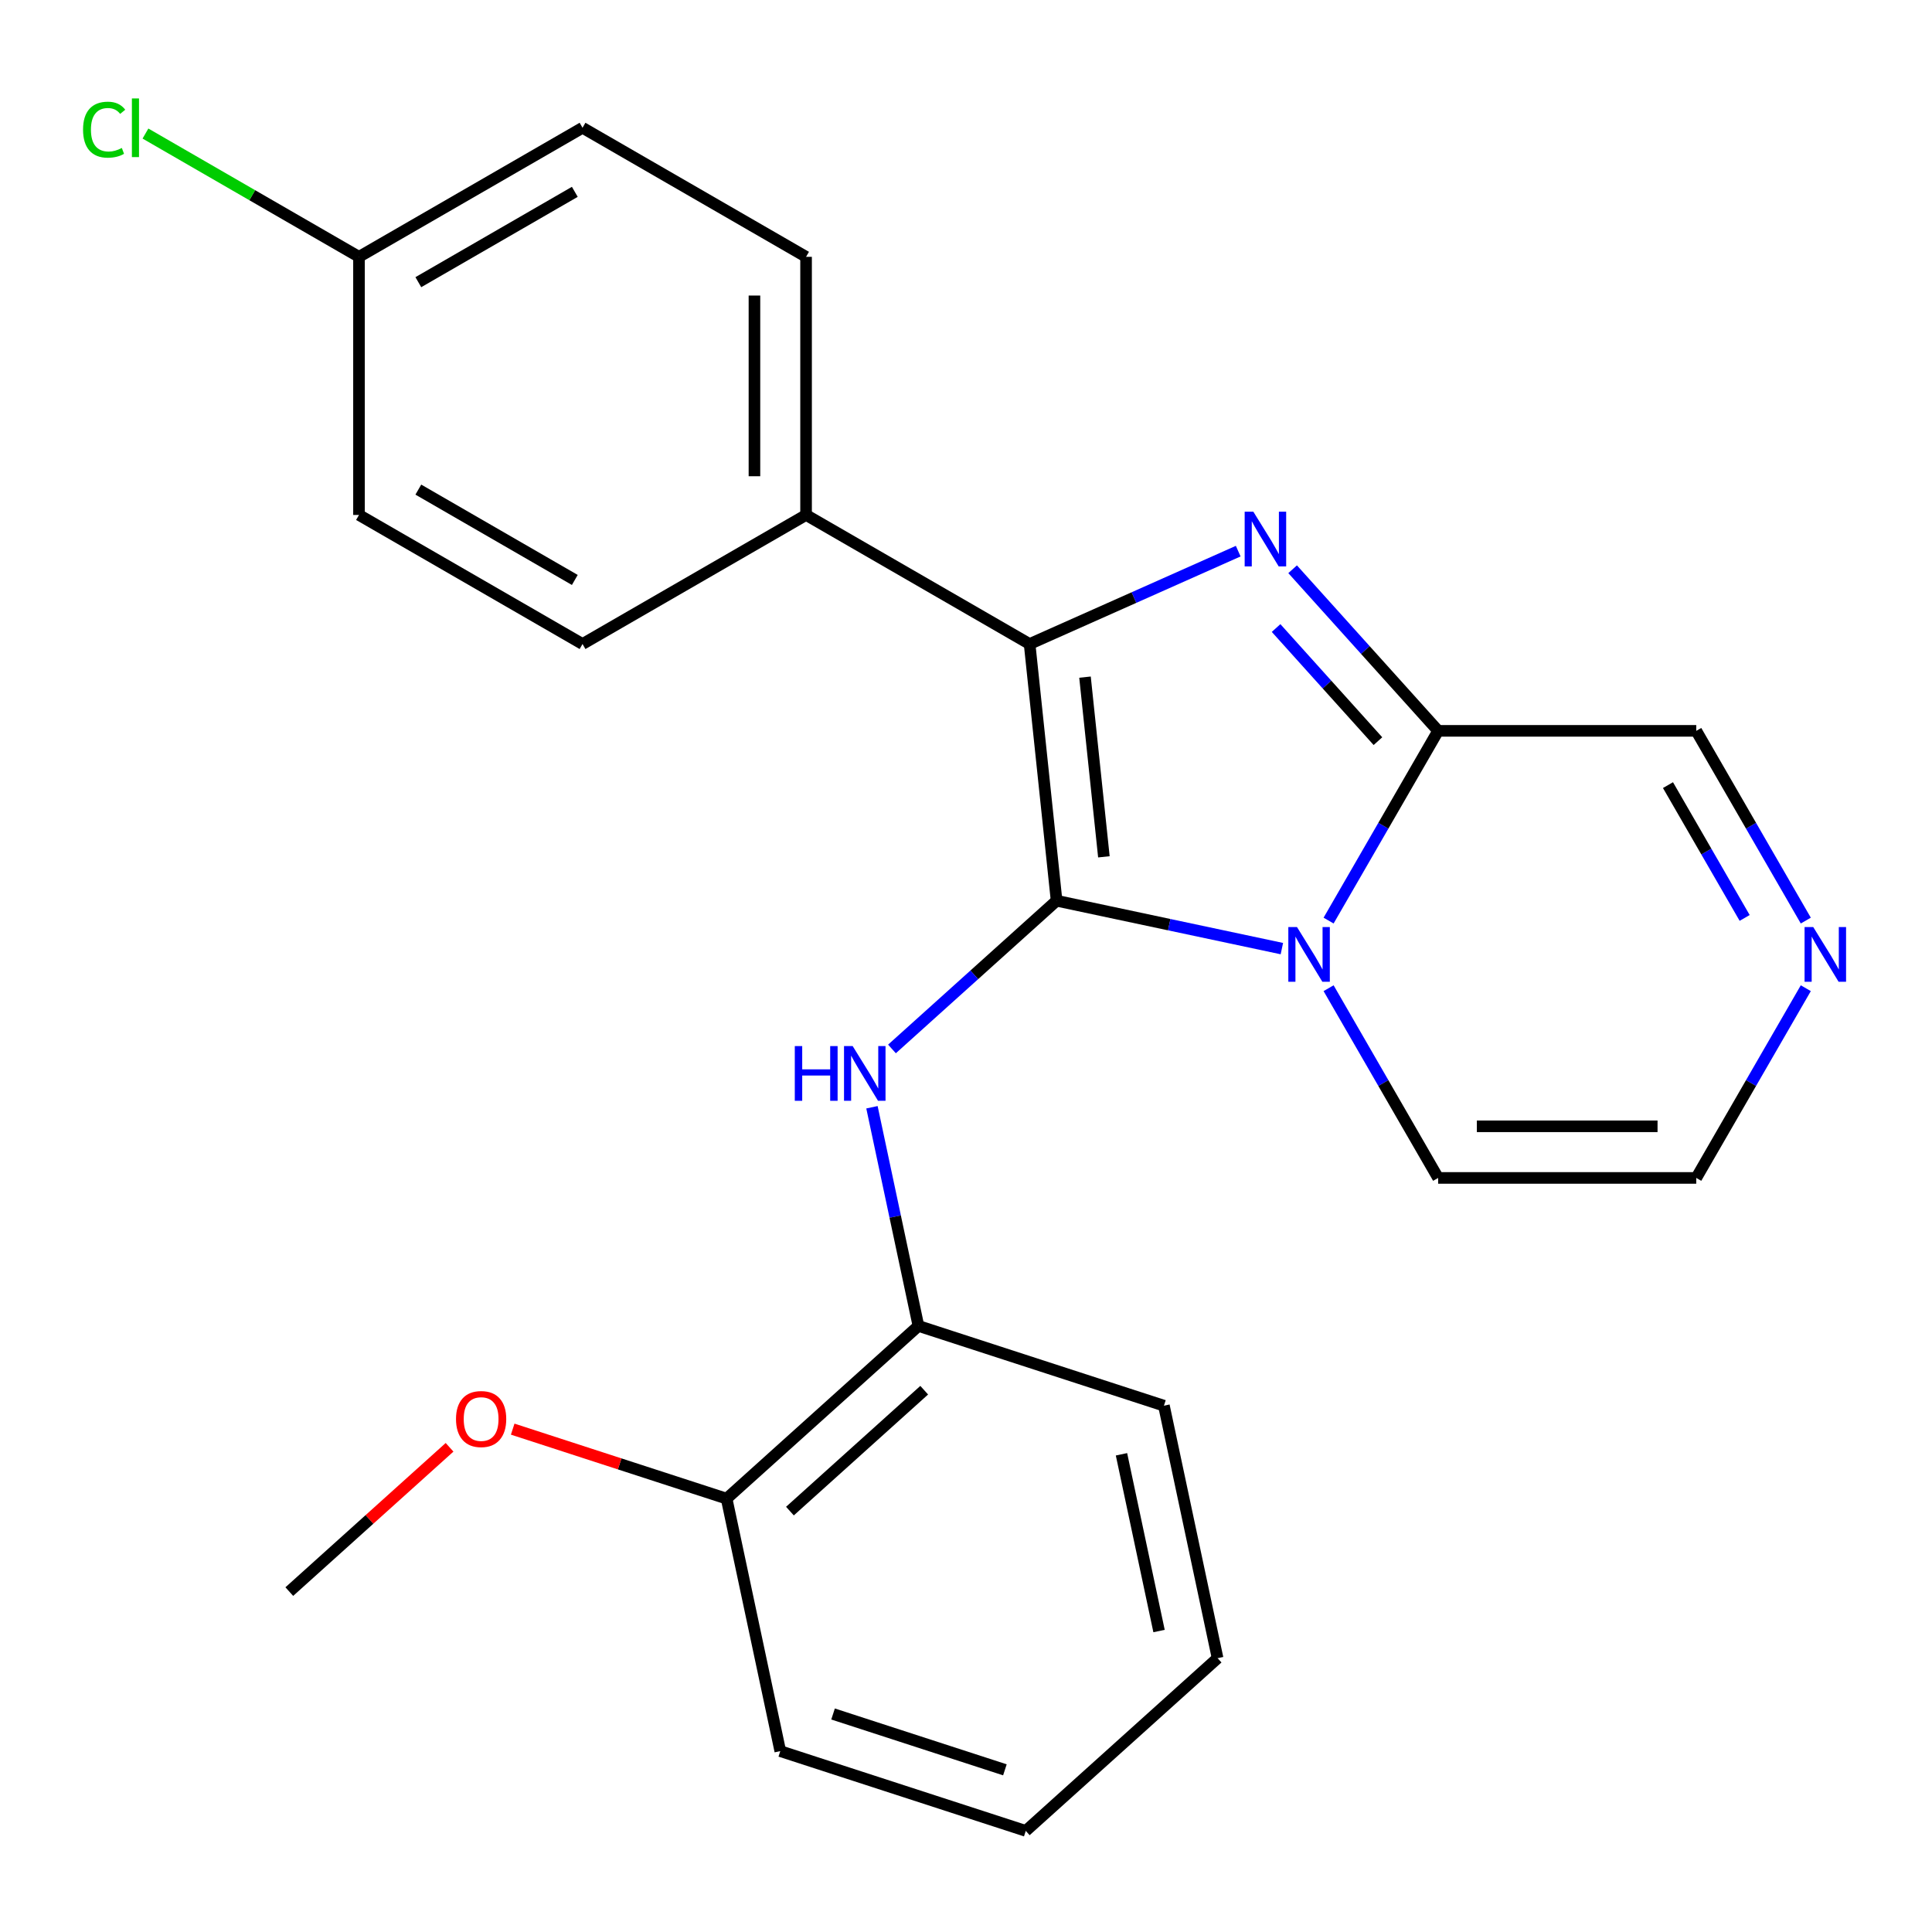 <?xml version='1.0' encoding='iso-8859-1'?>
<svg version='1.1' baseProfile='full'
              xmlns='http://www.w3.org/2000/svg'
                      xmlns:rdkit='http://www.rdkit.org/xml'
                      xmlns:xlink='http://www.w3.org/1999/xlink'
                  xml:space='preserve'
width='1000px' height='1000px' viewBox='0 0 1000 1000'>
<!-- END OF HEADER -->
<rect style='opacity:1.0;fill:#FFFFFF;stroke:none' width='1000' height='1000' x='0' y='0'> </rect>
<path class='bond-0' d='M 546.89,466.214 L 605.193,478.606' style='fill:none;fill-rule:evenodd;stroke:#000000;stroke-width:6px;stroke-linecap:butt;stroke-linejoin:miter;stroke-opacity:1' />
<path class='bond-0' d='M 605.193,478.606 L 663.495,490.999' style='fill:none;fill-rule:evenodd;stroke:#0000FF;stroke-width:6px;stroke-linecap:butt;stroke-linejoin:miter;stroke-opacity:1' />
<path class='bond-2' d='M 546.89,466.214 L 532.925,333.342' style='fill:none;fill-rule:evenodd;stroke:#000000;stroke-width:6px;stroke-linecap:butt;stroke-linejoin:miter;stroke-opacity:1' />
<path class='bond-2' d='M 571.37,443.49 L 561.594,350.48' style='fill:none;fill-rule:evenodd;stroke:#000000;stroke-width:6px;stroke-linecap:butt;stroke-linejoin:miter;stroke-opacity:1' />
<path class='bond-4' d='M 546.89,466.214 L 504.287,504.574' style='fill:none;fill-rule:evenodd;stroke:#000000;stroke-width:6px;stroke-linecap:butt;stroke-linejoin:miter;stroke-opacity:1' />
<path class='bond-4' d='M 504.287,504.574 L 461.684,542.935' style='fill:none;fill-rule:evenodd;stroke:#0000FF;stroke-width:6px;stroke-linecap:butt;stroke-linejoin:miter;stroke-opacity:1' />
<path class='bond-3' d='M 687.678,476.492 L 716.027,427.39' style='fill:none;fill-rule:evenodd;stroke:#0000FF;stroke-width:6px;stroke-linecap:butt;stroke-linejoin:miter;stroke-opacity:1' />
<path class='bond-3' d='M 716.027,427.39 L 744.377,378.287' style='fill:none;fill-rule:evenodd;stroke:#000000;stroke-width:6px;stroke-linecap:butt;stroke-linejoin:miter;stroke-opacity:1' />
<path class='bond-8' d='M 687.678,511.492 L 716.027,560.594' style='fill:none;fill-rule:evenodd;stroke:#0000FF;stroke-width:6px;stroke-linecap:butt;stroke-linejoin:miter;stroke-opacity:1' />
<path class='bond-8' d='M 716.027,560.594 L 744.377,609.696' style='fill:none;fill-rule:evenodd;stroke:#000000;stroke-width:6px;stroke-linecap:butt;stroke-linejoin:miter;stroke-opacity:1' />
<path class='bond-1' d='M 640.898,285.269 L 586.912,309.306' style='fill:none;fill-rule:evenodd;stroke:#0000FF;stroke-width:6px;stroke-linecap:butt;stroke-linejoin:miter;stroke-opacity:1' />
<path class='bond-1' d='M 586.912,309.306 L 532.925,333.342' style='fill:none;fill-rule:evenodd;stroke:#000000;stroke-width:6px;stroke-linecap:butt;stroke-linejoin:miter;stroke-opacity:1' />
<path class='bond-24' d='M 669.058,294.638 L 706.717,336.463' style='fill:none;fill-rule:evenodd;stroke:#0000FF;stroke-width:6px;stroke-linecap:butt;stroke-linejoin:miter;stroke-opacity:1' />
<path class='bond-24' d='M 706.717,336.463 L 744.377,378.287' style='fill:none;fill-rule:evenodd;stroke:#000000;stroke-width:6px;stroke-linecap:butt;stroke-linejoin:miter;stroke-opacity:1' />
<path class='bond-24' d='M 660.499,325.065 L 686.86,354.342' style='fill:none;fill-rule:evenodd;stroke:#0000FF;stroke-width:6px;stroke-linecap:butt;stroke-linejoin:miter;stroke-opacity:1' />
<path class='bond-24' d='M 686.86,354.342 L 713.221,383.62' style='fill:none;fill-rule:evenodd;stroke:#000000;stroke-width:6px;stroke-linecap:butt;stroke-linejoin:miter;stroke-opacity:1' />
<path class='bond-7' d='M 532.925,333.342 L 417.221,266.54' style='fill:none;fill-rule:evenodd;stroke:#000000;stroke-width:6px;stroke-linecap:butt;stroke-linejoin:miter;stroke-opacity:1' />
<path class='bond-9' d='M 744.377,378.287 L 877.98,378.287' style='fill:none;fill-rule:evenodd;stroke:#000000;stroke-width:6px;stroke-linecap:butt;stroke-linejoin:miter;stroke-opacity:1' />
<path class='bond-6' d='M 451.323,573.112 L 463.352,629.704' style='fill:none;fill-rule:evenodd;stroke:#0000FF;stroke-width:6px;stroke-linecap:butt;stroke-linejoin:miter;stroke-opacity:1' />
<path class='bond-6' d='M 463.352,629.704 L 475.381,686.296' style='fill:none;fill-rule:evenodd;stroke:#000000;stroke-width:6px;stroke-linecap:butt;stroke-linejoin:miter;stroke-opacity:1' />
<path class='bond-5' d='M 934.679,511.492 L 906.329,560.594' style='fill:none;fill-rule:evenodd;stroke:#0000FF;stroke-width:6px;stroke-linecap:butt;stroke-linejoin:miter;stroke-opacity:1' />
<path class='bond-5' d='M 906.329,560.594 L 877.98,609.696' style='fill:none;fill-rule:evenodd;stroke:#000000;stroke-width:6px;stroke-linecap:butt;stroke-linejoin:miter;stroke-opacity:1' />
<path class='bond-25' d='M 934.679,476.492 L 906.329,427.39' style='fill:none;fill-rule:evenodd;stroke:#0000FF;stroke-width:6px;stroke-linecap:butt;stroke-linejoin:miter;stroke-opacity:1' />
<path class='bond-25' d='M 906.329,427.39 L 877.98,378.287' style='fill:none;fill-rule:evenodd;stroke:#000000;stroke-width:6px;stroke-linecap:butt;stroke-linejoin:miter;stroke-opacity:1' />
<path class='bond-25' d='M 903.033,475.121 L 883.189,440.75' style='fill:none;fill-rule:evenodd;stroke:#0000FF;stroke-width:6px;stroke-linecap:butt;stroke-linejoin:miter;stroke-opacity:1' />
<path class='bond-25' d='M 883.189,440.75 L 863.344,406.378' style='fill:none;fill-rule:evenodd;stroke:#000000;stroke-width:6px;stroke-linecap:butt;stroke-linejoin:miter;stroke-opacity:1' />
<path class='bond-11' d='M 475.381,686.296 L 376.094,775.695' style='fill:none;fill-rule:evenodd;stroke:#000000;stroke-width:6px;stroke-linecap:butt;stroke-linejoin:miter;stroke-opacity:1' />
<path class='bond-11' d='M 478.368,719.564 L 408.867,782.143' style='fill:none;fill-rule:evenodd;stroke:#000000;stroke-width:6px;stroke-linecap:butt;stroke-linejoin:miter;stroke-opacity:1' />
<path class='bond-19' d='M 475.381,686.296 L 602.446,727.582' style='fill:none;fill-rule:evenodd;stroke:#000000;stroke-width:6px;stroke-linecap:butt;stroke-linejoin:miter;stroke-opacity:1' />
<path class='bond-12' d='M 417.221,266.54 L 417.221,132.936' style='fill:none;fill-rule:evenodd;stroke:#000000;stroke-width:6px;stroke-linecap:butt;stroke-linejoin:miter;stroke-opacity:1' />
<path class='bond-12' d='M 390.5,246.5 L 390.5,152.977' style='fill:none;fill-rule:evenodd;stroke:#000000;stroke-width:6px;stroke-linecap:butt;stroke-linejoin:miter;stroke-opacity:1' />
<path class='bond-13' d='M 417.221,266.54 L 301.517,333.342' style='fill:none;fill-rule:evenodd;stroke:#000000;stroke-width:6px;stroke-linecap:butt;stroke-linejoin:miter;stroke-opacity:1' />
<path class='bond-10' d='M 744.377,609.696 L 877.98,609.696' style='fill:none;fill-rule:evenodd;stroke:#000000;stroke-width:6px;stroke-linecap:butt;stroke-linejoin:miter;stroke-opacity:1' />
<path class='bond-10' d='M 764.417,582.975 L 857.94,582.975' style='fill:none;fill-rule:evenodd;stroke:#000000;stroke-width:6px;stroke-linecap:butt;stroke-linejoin:miter;stroke-opacity:1' />
<path class='bond-18' d='M 376.094,775.695 L 320.732,757.707' style='fill:none;fill-rule:evenodd;stroke:#000000;stroke-width:6px;stroke-linecap:butt;stroke-linejoin:miter;stroke-opacity:1' />
<path class='bond-18' d='M 320.732,757.707 L 265.37,739.718' style='fill:none;fill-rule:evenodd;stroke:#FF0000;stroke-width:6px;stroke-linecap:butt;stroke-linejoin:miter;stroke-opacity:1' />
<path class='bond-20' d='M 376.094,775.695 L 403.872,906.379' style='fill:none;fill-rule:evenodd;stroke:#000000;stroke-width:6px;stroke-linecap:butt;stroke-linejoin:miter;stroke-opacity:1' />
<path class='bond-16' d='M 417.221,132.936 L 301.517,66.135' style='fill:none;fill-rule:evenodd;stroke:#000000;stroke-width:6px;stroke-linecap:butt;stroke-linejoin:miter;stroke-opacity:1' />
<path class='bond-15' d='M 301.517,333.342 L 185.812,266.54' style='fill:none;fill-rule:evenodd;stroke:#000000;stroke-width:6px;stroke-linecap:butt;stroke-linejoin:miter;stroke-opacity:1' />
<path class='bond-15' d='M 297.521,300.181 L 216.528,253.42' style='fill:none;fill-rule:evenodd;stroke:#000000;stroke-width:6px;stroke-linecap:butt;stroke-linejoin:miter;stroke-opacity:1' />
<path class='bond-14' d='M 185.812,132.936 L 185.812,266.54' style='fill:none;fill-rule:evenodd;stroke:#000000;stroke-width:6px;stroke-linecap:butt;stroke-linejoin:miter;stroke-opacity:1' />
<path class='bond-17' d='M 185.812,132.936 L 130.55,101.031' style='fill:none;fill-rule:evenodd;stroke:#000000;stroke-width:6px;stroke-linecap:butt;stroke-linejoin:miter;stroke-opacity:1' />
<path class='bond-17' d='M 130.55,101.031 L 75.288,69.125' style='fill:none;fill-rule:evenodd;stroke:#00CC00;stroke-width:6px;stroke-linecap:butt;stroke-linejoin:miter;stroke-opacity:1' />
<path class='bond-26' d='M 185.812,132.936 L 301.517,66.135' style='fill:none;fill-rule:evenodd;stroke:#000000;stroke-width:6px;stroke-linecap:butt;stroke-linejoin:miter;stroke-opacity:1' />
<path class='bond-26' d='M 216.528,146.057 L 297.521,99.296' style='fill:none;fill-rule:evenodd;stroke:#000000;stroke-width:6px;stroke-linecap:butt;stroke-linejoin:miter;stroke-opacity:1' />
<path class='bond-21' d='M 232.69,749.122 L 191.216,786.465' style='fill:none;fill-rule:evenodd;stroke:#FF0000;stroke-width:6px;stroke-linecap:butt;stroke-linejoin:miter;stroke-opacity:1' />
<path class='bond-21' d='M 191.216,786.465 L 149.743,823.807' style='fill:none;fill-rule:evenodd;stroke:#000000;stroke-width:6px;stroke-linecap:butt;stroke-linejoin:miter;stroke-opacity:1' />
<path class='bond-22' d='M 602.446,727.582 L 630.224,858.267' style='fill:none;fill-rule:evenodd;stroke:#000000;stroke-width:6px;stroke-linecap:butt;stroke-linejoin:miter;stroke-opacity:1' />
<path class='bond-22' d='M 580.476,752.741 L 599.92,844.219' style='fill:none;fill-rule:evenodd;stroke:#000000;stroke-width:6px;stroke-linecap:butt;stroke-linejoin:miter;stroke-opacity:1' />
<path class='bond-27' d='M 403.872,906.379 L 530.937,947.665' style='fill:none;fill-rule:evenodd;stroke:#000000;stroke-width:6px;stroke-linecap:butt;stroke-linejoin:miter;stroke-opacity:1' />
<path class='bond-27' d='M 431.189,887.159 L 520.134,916.059' style='fill:none;fill-rule:evenodd;stroke:#000000;stroke-width:6px;stroke-linecap:butt;stroke-linejoin:miter;stroke-opacity:1' />
<path class='bond-23' d='M 630.224,858.267 L 530.937,947.665' style='fill:none;fill-rule:evenodd;stroke:#000000;stroke-width:6px;stroke-linecap:butt;stroke-linejoin:miter;stroke-opacity:1' />
<path  class='atom-1' d='M 671.315 479.832
L 680.595 494.832
Q 681.515 496.312, 682.995 498.992
Q 684.475 501.672, 684.555 501.832
L 684.555 479.832
L 688.315 479.832
L 688.315 508.152
L 684.435 508.152
L 674.475 491.752
Q 673.315 489.832, 672.075 487.632
Q 670.875 485.432, 670.515 484.752
L 670.515 508.152
L 666.835 508.152
L 666.835 479.832
L 671.315 479.832
' fill='#0000FF'/>
<path  class='atom-2' d='M 648.718 264.841
L 657.998 279.841
Q 658.918 281.321, 660.398 284.001
Q 661.878 286.681, 661.958 286.841
L 661.958 264.841
L 665.718 264.841
L 665.718 293.161
L 661.838 293.161
L 651.878 276.761
Q 650.718 274.841, 649.478 272.641
Q 648.278 270.441, 647.918 269.761
L 647.918 293.161
L 644.238 293.161
L 644.238 264.841
L 648.718 264.841
' fill='#0000FF'/>
<path  class='atom-5' d='M 411.384 541.452
L 415.224 541.452
L 415.224 553.492
L 429.704 553.492
L 429.704 541.452
L 433.544 541.452
L 433.544 569.772
L 429.704 569.772
L 429.704 556.692
L 415.224 556.692
L 415.224 569.772
L 411.384 569.772
L 411.384 541.452
' fill='#0000FF'/>
<path  class='atom-5' d='M 441.344 541.452
L 450.624 556.452
Q 451.544 557.932, 453.024 560.612
Q 454.504 563.292, 454.584 563.452
L 454.584 541.452
L 458.344 541.452
L 458.344 569.772
L 454.464 569.772
L 444.504 553.372
Q 443.344 551.452, 442.104 549.252
Q 440.904 547.052, 440.544 546.372
L 440.544 569.772
L 436.864 569.772
L 436.864 541.452
L 441.344 541.452
' fill='#0000FF'/>
<path  class='atom-6' d='M 938.522 479.832
L 947.802 494.832
Q 948.722 496.312, 950.202 498.992
Q 951.682 501.672, 951.762 501.832
L 951.762 479.832
L 955.522 479.832
L 955.522 508.152
L 951.642 508.152
L 941.682 491.752
Q 940.522 489.832, 939.282 487.632
Q 938.082 485.432, 937.722 484.752
L 937.722 508.152
L 934.042 508.152
L 934.042 479.832
L 938.522 479.832
' fill='#0000FF'/>
<path  class='atom-18' d='M 42.988 67.115
Q 42.988 60.075, 46.268 56.395
Q 49.588 52.675, 55.868 52.675
Q 61.708 52.675, 64.828 56.794
L 62.188 58.955
Q 59.908 55.955, 55.868 55.955
Q 51.588 55.955, 49.308 58.834
Q 47.068 61.675, 47.068 67.115
Q 47.068 72.715, 49.388 75.594
Q 51.748 78.475, 56.308 78.475
Q 59.428 78.475, 63.068 76.594
L 64.188 79.594
Q 62.708 80.555, 60.468 81.115
Q 58.228 81.674, 55.748 81.674
Q 49.588 81.674, 46.268 77.915
Q 42.988 74.154, 42.988 67.115
' fill='#00CC00'/>
<path  class='atom-18' d='M 68.268 50.955
L 71.948 50.955
L 71.948 81.314
L 68.268 81.314
L 68.268 50.955
' fill='#00CC00'/>
<path  class='atom-19' d='M 236.03 734.489
Q 236.03 727.689, 239.39 723.889
Q 242.75 720.089, 249.03 720.089
Q 255.31 720.089, 258.67 723.889
Q 262.03 727.689, 262.03 734.489
Q 262.03 741.369, 258.63 745.289
Q 255.23 749.169, 249.03 749.169
Q 242.79 749.169, 239.39 745.289
Q 236.03 741.409, 236.03 734.489
M 249.03 745.969
Q 253.35 745.969, 255.67 743.089
Q 258.03 740.169, 258.03 734.489
Q 258.03 728.929, 255.67 726.129
Q 253.35 723.289, 249.03 723.289
Q 244.71 723.289, 242.35 726.089
Q 240.03 728.889, 240.03 734.489
Q 240.03 740.209, 242.35 743.089
Q 244.71 745.969, 249.03 745.969
' fill='#FF0000'/>
</svg>
